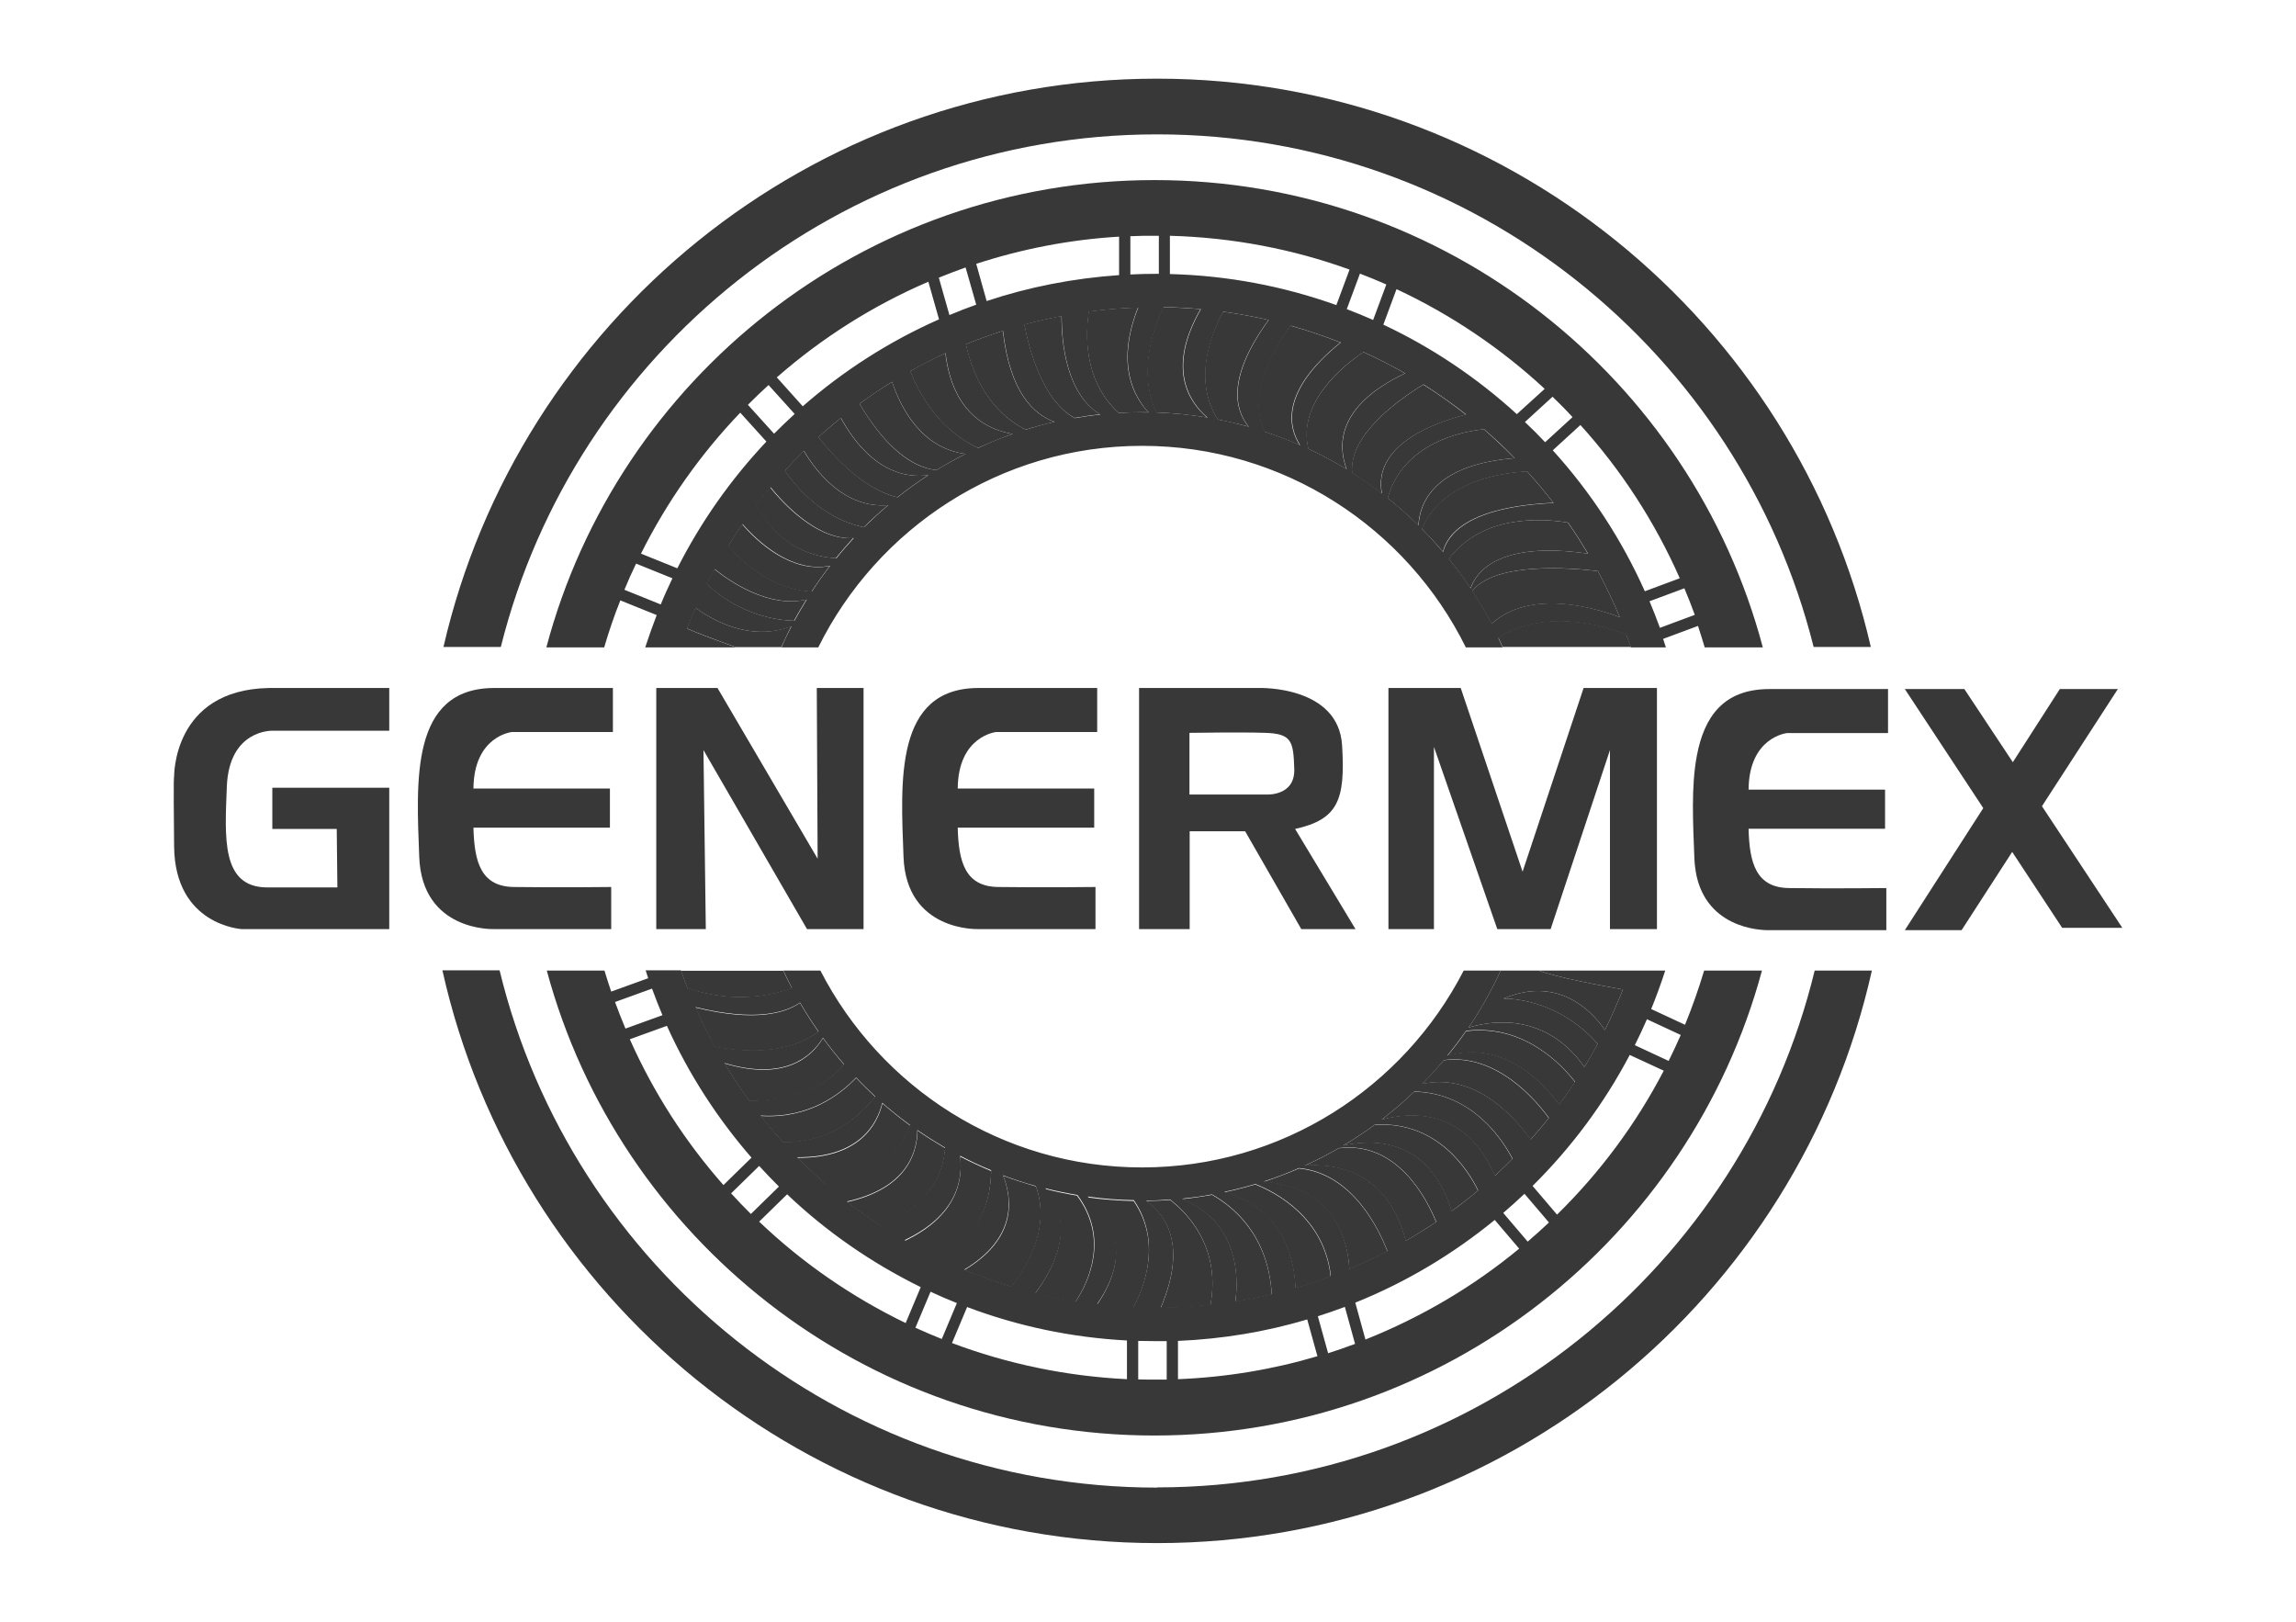 <?xml version="1.0" encoding="UTF-8"?>
<svg id="Capa_1" data-name="Capa 1" xmlns="http://www.w3.org/2000/svg" viewBox="0 0 1080 762.9">
  <defs>
    <style>
      .cls-1 {
        fill: #383838;
        stroke-width: 0px;
      }
    </style>
  </defs>
  <g>
    <path class="cls-1" d="m689.7,484.9c-2.8,4.1-5.8,8-8.9,11.8,10.9-3.3,31.9-4.5,52.6,22.9,2.6-3.5,5.1-7,7.5-10.6-5.8-7.6-23.7-27.3-51.1-24Z"/>
    <path class="cls-1" d="m590.4,557.1c-4.8,1.4-9.6,2.7-14.6,3.7,29.5,8,33.2,34.7,33.5,45.1,5.6-1.6,11.1-3.4,16.6-5.5-3-27.6-25.8-39.5-35.5-43.3Z"/>
    <path class="cls-1" d="m611,549.6c-5.4,2.3-10.9,4.4-16.5,6.3,35.3,2.9,39.7,30.9,40.2,41.1,6.1-2.6,12.1-5.4,17.9-8.4-4-10.4-16.4-36.5-41.5-39Z"/>
    <path class="cls-1" d="m745.3,501.9c2.2-3.6,4.3-7.2,6.2-10.9-19.6-22.4-44.3-21.3-44.3-21.3,27.5-11.7,43.5,8.5,47.7,14.8,3.1-6.2,5.9-12.6,8.5-19.1-9.1-1.6-30.8-5.6-39.7-8.9h-17.8c-4.3,9.4-9.4,18.4-15.1,26.8,11.8-3.5,36.6-6.8,54.5,18.6Z"/>
    <path class="cls-1" d="m372.5,464.8c-1.4-2.7-2.8-5.4-4-8.2h-48.2c1,2.8,2,5.6,3.1,8.3,10.8,3.6,29,7.1,49.1,0Z"/>
    <path class="cls-1" d="m570.1,562c-4.6.8-9.3,1.5-14,2,26.5,11.1,26.5,36.5,25,48.3,5.8-.9,11.5-2.1,17.1-3.4-1.6-28-18.3-41.4-28.1-46.9Z"/>
    <path class="cls-1" d="m629.7,540.1c-5.2,3-10.5,5.7-16,8.2,12.4-1,38.6,1.1,47.5,35.4,4.9-2.8,9.6-5.8,14.3-8.9-4.1-10.2-18-38.2-45.8-34.7Z"/>
    <path class="cls-1" d="m665.2,513.5c-4.9,4.7-10,9.1-15.4,13.2,13.4-3.6,39.6-5.8,53.3,26.4,2.8-2.6,5.6-5.3,8.3-8-4.3-8.3-18.5-31.1-46.2-31.6Z"/>
    <path class="cls-1" d="m646.6,529.1c-4.8,3.5-9.8,6.8-14.9,9.8,12.6-2.9,40.1-4.8,51.1,30.8,4.2-3.1,8.4-6.3,12.4-9.7-4.2-8.7-18.7-32.9-48.6-30.9Z"/>
    <path class="cls-1" d="m385,485.3c-3.1-4.4-6-8.9-8.7-13.6-6.7,4.7-20.7,9.2-49.2,2.2,2.8,6.3,5.8,12.5,9.1,18.5,12.6,2.4,33.8,4.2,48.7-7.1Z"/>
    <path class="cls-1" d="m679.1,498.7c-3.3,3.9-6.7,7.6-10.2,11.2,11.2-2.6,30.8-1.5,51.1,26.1,2.9-3.3,5.8-6.7,8.5-10.1-5.7-7.9-24.4-30.5-49.4-27.2Z"/>
    <path class="cls-1" d="m550.4,564.4c-3.7.3-7.5.4-11.3.5,9,6.3,19.6,20.5,6.9,50.3,7.9,0,15.7-.5,23.4-1.4,4.8-26.5-10.1-42.5-19-49.4Z"/>
    <path class="cls-1" d="m411.7,515.9c-3.1-2.9-6.1-5.8-9-8.9-7.2,7.6-22.1,19.4-44.9,17.9,3.4,4.3,6.9,8.4,10.5,12.4,11.5.2,29.1-3.1,43.4-21.5Z"/>
    <path class="cls-1" d="m466.2,550.8c-5-2.1-9.9-4.4-14.6-6.8,1.4,10.9-1.3,27.9-26.1,39.7,5.5,3.2,11.1,6.1,16.8,8.9,8.2-4.5,23.6-16.4,23.9-41.7Z"/>
    <path class="cls-1" d="m428.1,529.4c-4.5-3.3-8.9-6.8-13-10.4-2.6,10.5-11.3,25.8-40,25.6,4.3,4.3,8.7,8.5,13.3,12.5,10.7-.6,31.7-4.9,39.8-27.7Z"/>
    <path class="cls-1" d="m397,500.7c-3.5-4-6.8-8.2-9.9-12.4-5.3,8.9-18,20.4-46.3,11.9,3.6,6.1,7.5,12,11.7,17.7,13,0,33.1-2.8,44.5-17.2Z"/>
    <path class="cls-1" d="m444.5,540c-4.4-2.6-8.7-5.3-12.9-8.2-.2,11-5.4,27.3-33.1,33.6,5.1,4,10.3,7.7,15.8,11.3,10.6-4.2,28.7-14.5,30.3-36.6Z"/>
    <path class="cls-1" d="m506.8,562.4c-5.2-.9-10.3-1.9-15.3-3.2,6.8,7.6,14.4,23.5-4.6,49.2,6.2,1.5,12.6,2.8,19,3.9,6-9.2,15.7-29.6.8-49.8Z"/>
    <path class="cls-1" d="m533.3,564.9c-7.4-.2-14.6-.7-21.8-1.7,9.9,8.3,22.1,25,4.5,50.5,5.6.7,11.3,1.1,17.1,1.4,5.2-9.7,13.4-30.9.2-50.1Z"/>
    <path class="cls-1" d="m487.2,558c-5.2-1.5-10.3-3.1-15.3-5,4.5,11.5,6.2,29.8-18.3,44.4,7.2,3,14.5,5.6,22,7.8,5.9-7.1,19.2-26.4,11.7-47.2Z"/>
    <path class="cls-1" d="m505.3,196.6c4-.7,8.1-1.3,12.2-1.7-15.7-9.5-18.2-32.8-18.2-46.3-5.9,1.1-11.8,2.5-17.5,4,2.2,11.6,8.5,35.6,23.5,43.9Z"/>
    <path class="cls-1" d="m482.4,202.1c4.5-1.4,9-2.6,13.6-3.7-9.8-3.4-21-13.8-24.3-42.8-5.9,1.9-11.7,4-17.4,6.3,5.5,25.3,19.6,35.9,28.1,40.2Z"/>
    <path class="cls-1" d="m526.1,194.2c3.7-.2,7.4-.3,11.1-.3s2,0,3,0c-6.9-7.2-15.5-22.5-4.9-49.3-7.8.3-15.6.9-23.2,1.9-3.7,26.7,6.6,41,14,47.6Z"/>
    <path class="cls-1" d="m543.8,194c8.1.3,16.1,1.1,24,2.4-8.7-7.4-19.1-23.1-3.1-51-5.8-.5-11.6-.8-17.5-.9-3.7,7.5-12.7,29.4-3.4,49.5Z"/>
    <path class="cls-1" d="m594.7,203c5.7,1.9,11.2,4,16.7,6.4-5.4-8.3-9.5-25.2,19.1-48.3-7.6-3-15.5-5.7-23.5-7.9-6.6,8.9-21,31.5-12.3,49.8Z"/>
    <path class="cls-1" d="m668.8,248.7c3.4,3.5,6.8,7.1,9.9,10.8,2.1-8.4,12-21.2,52-23-3.9-5.1-8.1-10-12.4-14.8-11,.5-39.6,4.1-49.5,26.9Z"/>
    <path class="cls-1" d="m652.7,234.3c5.1,4,9.9,8.3,14.5,12.8.4-9.4,6.2-28.5,45.2-31.6-4.6-4.7-9.4-9.2-14.4-13.6-10.7,1.1-37.8,6.5-45.3,32.3Z"/>
    <path class="cls-1" d="m692.5,278c3.3,5,6.3,10.1,9.1,15.4,18.5-16.7,49.3-7.2,60.3-3.1-3.1-7.4-6.5-14.7-10.3-21.7-13.1-1.5-48.3-4.3-59,9.3Z"/>
    <path class="cls-1" d="m635.9,222.4c4.8,3.1,9.5,6.3,14.1,9.8-1.9-8.8-.1-26.6,39.5-37.2-6.4-5-13.1-9.8-20-14.1-11.5,7-35.2,23.8-33.5,41.5Z"/>
    <path class="cls-1" d="m615.4,211.1c6.2,2.9,12.2,6.1,18,9.6-4-10.5-5.3-29.6,27.5-45.1-6.3-3.6-12.9-7-19.6-10-8.7,5.9-31.3,23.5-25.9,45.5Z"/>
    <path class="cls-1" d="m572.8,197.3c4.9,1,9.8,2.1,14.5,3.4-6.6-8-10.3-23.2,9.4-50.2-7-1.6-14.1-2.9-21.4-3.9-4.6,8.3-15,31.3-2.5,50.7Z"/>
    <path class="cls-1" d="m681.5,262.9c3.6,4.4,7,9.1,10.2,13.8,2.6-7.5,13-22.4,55.2-16.3-3-5-6.1-9.9-9.4-14.6-12.7-2.1-40.2-3.7-56,17Z"/>
    <path class="cls-1" d="m393.1,262.6c2.6-3.2,5.4-6.4,8.2-9.5-16.9,1.1-32.9-16.2-39.1-23.9-2.3,2.7-4.5,5.5-6.7,8.3,11.3,20.6,28.1,24.6,37.5,25Z"/>
    <path class="cls-1" d="m381.7,278.3c2.7-4.1,5.6-8.2,8.6-12.1-18.3,3.6-34.3-11.6-41.2-19.6-2.3,3.3-4.5,6.7-6.6,10.1,15.1,17.5,30.4,21.2,39.2,21.6Z"/>
    <path class="cls-1" d="m327.1,285.8c-1.4,3.2-2.8,6.5-4,9.8,5.8,2.5,14.7,5.8,23.1,8.8h21.3c1.5-3.4,3.1-6.7,4.7-9.9-19.7,7.7-38-3.4-45.1-8.7Z"/>
    <path class="cls-1" d="m704.8,299.9c.7,1.5,1.4,2.9,2,4.4h60.3c-.7-2-1.4-4-2.2-6-33.6-12.7-53.5-2.8-60.1,1.6Z"/>
    <path class="cls-1" d="m406.3,248c3.6-3.6,7.5-7.1,11.4-10.4-20.8,1.7-34.2-16.3-39.6-25.5-3.1,3-6.1,6.1-9,9.3,13.4,19,28.5,24.8,37.2,26.6Z"/>
    <path class="cls-1" d="m379.3,282c-17.5,4.1-35.4-8-43.3-14.3-1.3,2.3-2.5,4.6-3.7,7,15.9,14.8,33.5,17.1,41.2,17.3,1.8-3.4,3.8-6.7,5.8-10Z"/>
    <path class="cls-1" d="m460,210.7c5.3-2.4,10.8-4.6,16.3-6.6-24.1-4.1-30.2-25-31.6-38-5.7,2.6-11.2,5.4-16.6,8.5,9,22.5,23.4,32.2,31.9,36.1Z"/>
    <path class="cls-1" d="m422.1,233.9c4.7-3.7,9.5-7.2,14.5-10.4-21.8,2.8-35.2-16-41.1-26.9-3.6,2.9-7.1,5.9-10.6,9,16.1,20.2,29.3,26.5,37.2,28.3Z"/>
    <path class="cls-1" d="m440.5,221.1c4.5-2.7,9-5.3,13.7-7.6-20.9-2.6-30.6-21.8-34.6-33.9-5.3,3.2-10.4,6.7-15.3,10.3,14.7,24.8,28.3,30.4,36.2,31.2Z"/>
  </g>
  <path class="cls-1" d="m235.6,304.2c34.6-138.3,159.9-241,308.7-241s274.2,102.8,308.8,241.1h26.9c-35.1-152.9-172.3-267.3-335.7-267.3S243.8,151.4,208.6,304.3h26.9s0,0,0,0Z"/>
  <path class="cls-1" d="m544.3,699.7c-149.7,0-275.5-103.8-309.3-243.3h-26.9c34.3,154,172,269.4,336.2,269.4s301.8-115.4,336.2-269.3h-26.9c-33.8,139.3-159.7,243.1-309.3,243.1Z"/>
  <path class="cls-1" d="m802,304.5h27.2c-33.5-126.4-149.1-219.8-286.1-219.8s-252.6,93.4-286.1,219.8h27.2c2.2-7.5,4.7-14.9,7.6-22.1l17.1,6.9c-1.9,5-3.7,10-5.4,15.2h42.8c-8.4-3-17.3-6.3-23.1-8.8,1.3-3.3,2.6-6.5,4-9.8,7.1,5.2,25.4,16.3,45.1,8.7-1.7,3.2-3.3,6.5-4.7,9.9h17.3c27.8-56.1,85.6-94.8,152.3-94.8s124.6,38.7,152.3,94.8h17.3c-.7-1.5-1.3-3-2-4.4,6.6-4.4,26.6-14.3,60.1-1.6.7,2,1.5,4,2.2,6h16.5c-.4-1.3-.9-2.7-1.3-4l16.4-6.1c1.1,3.4,2.2,6.8,3.2,10.2Zm-11.9-32.5l-16.4,6.1c-10.9-24.4-25.6-46.8-43.3-66.3l13-11.9c19.2,21.2,35,45.5,46.7,72Zm-50.3-75.9l-13,11.9c-3.1-3.3-6.2-6.4-9.5-9.5l13-11.9c3.2,3.1,6.4,6.3,9.4,9.6Zm-26.3-1.3c-18.6-17-39.8-31.3-62.8-42.1l6.2-16.7c25.7,12,49.2,27.9,69.7,46.9l-13.1,11.9Zm-67.6-44.3c-4.1-1.8-8.2-3.5-12.4-5.1l6.2-16.7c4.2,1.6,8.3,3.3,12.4,5.1l-6.2,16.7Zm-17.3-7c-24.6-8.8-50.9-13.9-78.3-14.6v-18c29.6.8,58,6.3,84.5,15.9l-6.2,16.7Zm-83.5-32.7v18c-.5,0-1,0-1.5,0-4,0-8,.1-11.9.3v-18c3.8-.2,7.6-.2,11.4-.2s1.4,0,2,0Zm-18.7.5v18.1c-21.6,1.5-42.5,5.6-62.3,12.2l-4.9-17.5c21.4-7,43.9-11.4,67.3-12.8Zm-72.2,14.5l5,17.5c-4.2,1.5-8.4,3.1-12.6,4.9l-5-17.6c4.2-1.7,8.4-3.3,12.6-4.8Zm-17.5,6.8l5,17.6c-23.5,10.4-45,24.2-64.1,40.9l-12.2-13.6c21.1-18.5,45.2-33.8,71.3-45Zm-75.2,48.5l12.3,13.6c-3.3,3-6.5,6.1-9.7,9.3l-12.3-13.6c3.2-3.2,6.4-6.3,9.7-9.3Zm-50.7,103.2l-17.1-6.9c1.7-4.1,3.5-8.2,5.5-12.3l17.1,6.9c-1.9,4-3.8,8.1-5.5,12.3Zm7.8-17l-17.1-6.9c12.2-24.4,28-46.8,46.7-66.3l12.3,13.6c-16.7,17.7-30.8,37.7-41.9,59.6Zm55.1,24.7c-7.7-.2-25.4-2.5-41.2-17.3,1.2-2.4,2.4-4.7,3.7-7,7.9,6.3,25.8,18.3,43.3,14.3-2,3.3-4,6.6-5.8,10Zm8.2-13.8c-8.8-.5-24.2-4.1-39.2-21.6,2.1-3.4,4.3-6.8,6.6-10.1,7,8,23,23.2,41.2,19.6-3,3.9-5.9,7.9-8.6,12.1Zm11.4-15.7c-9.5-.4-26.2-4.4-37.5-25,2.2-2.8,4.4-5.6,6.7-8.3,6.2,7.7,22.3,25,39.1,23.9-2.8,3.1-5.6,6.2-8.2,9.5Zm13.1-14.5c-8.7-1.8-23.7-7.6-37.2-26.6,2.9-3.2,5.9-6.3,9-9.3,5.4,9.2,18.8,27.2,39.6,25.5-3.9,3.3-7.7,6.8-11.4,10.4Zm15.8-14.1c-7.9-1.8-21-8.1-37.2-28.3,3.4-3.1,6.9-6.1,10.6-9,5.9,10.9,19.3,29.7,41.1,26.9-5,3.2-9.8,6.7-14.5,10.4Zm18.3-12.8c-8-.7-21.5-6.3-36.2-31.2,5-3.6,10.1-7.1,15.3-10.3,4.1,12.1,13.8,31.2,34.6,33.9-4.7,2.4-9.3,4.9-13.7,7.6Zm19.6-10.4c-8.4-3.9-22.9-13.6-31.9-36.1,5.4-3,11-5.9,16.6-8.5,1.4,13,7.5,33.9,31.6,38-5.6,1.9-11,4.1-16.3,6.6Zm22.4-8.6c-8.5-4.2-22.6-14.9-28.1-40.2,5.7-2.3,11.5-4.4,17.4-6.3,3.3,29,14.5,39.4,24.3,42.8-4.6,1-9.2,2.3-13.6,3.7Zm22.9-5.5c-15-8.3-21.3-32.4-23.5-43.9,5.8-1.6,11.6-2.9,17.5-4,0,13.4,2.5,36.8,18.2,46.3-4.1.4-8.2,1-12.2,1.7Zm31.9-2.7c-3.7,0-7.4.1-11.1.3-7.5-6.7-17.7-20.9-14-47.6,7.6-1,15.4-1.7,23.2-1.9-10.6,26.7-1.9,42,4.9,49.3-1,0-2,0-3,0Zm6.7.1c-9.3-20-.3-42,3.4-49.5,5.9,0,11.7.4,17.5.9-16,27.8-5.6,43.6,3.1,51-7.8-1.3-15.8-2.1-24-2.4Zm28.9,3.3c-12.5-19.3-2-42.4,2.5-50.7,7.2,1,14.4,2.3,21.4,3.9-19.7,27.1-15.9,42.3-9.4,50.2-4.8-1.3-9.6-2.5-14.5-3.4Zm22,5.7c-8.6-18.3,5.8-41,12.3-49.8,8,2.2,15.8,4.9,23.5,7.9-28.6,23.1-24.5,40-19.1,48.3-5.4-2.4-11-4.5-16.7-6.4Zm20.6,8.1c-5.4-22.1,17.1-39.7,25.9-45.5,6.7,3,13.2,6.4,19.6,10-32.8,15.5-31.5,34.7-27.5,45.1-5.8-3.5-11.8-6.7-18-9.6Zm20.6,11.2c-1.7-17.7,22-34.5,33.5-41.5,6.9,4.4,13.6,9.1,20,14.1-39.6,10.6-41.4,28.4-39.5,37.2-4.5-3.5-9.2-6.7-14.1-9.8Zm16.7,11.9c7.4-25.8,34.5-31.2,45.3-32.3,5,4.3,9.8,8.8,14.4,13.6-39,3.1-44.8,22.2-45.2,31.6-4.6-4.5-9.4-8.8-14.5-12.8Zm16.1,14.5c9.9-22.8,38.5-26.4,49.5-26.9,4.3,4.7,8.5,9.7,12.4,14.8-39.9,1.8-49.8,14.6-52,23-3.2-3.7-6.5-7.4-9.9-10.8Zm12.7,14.1c15.8-20.7,43.3-19.1,56-17,3.3,4.7,6.4,9.6,9.4,14.6-42.3-6.1-52.7,8.8-55.2,16.3-3.2-4.8-6.6-9.4-10.2-13.8Zm20.1,30.5c-2.8-5.3-5.8-10.4-9.1-15.4,10.7-13.6,46-10.9,59-9.3,3.8,7,7.2,14.3,10.3,21.7-10.9-4.2-41.8-13.7-60.3,3.1Zm79.1,2c-1.5-4.2-3.2-8.4-4.9-12.5l16.4-6.1c1.7,4.1,3.4,8.3,4.9,12.5l-16.4,6.1Z"/>
  <path class="cls-1" d="m284.4,456.5h-27.2c33.9,125.8,149.2,218.7,285.8,218.7s251.9-92.9,285.8-218.7h-27.2c-2.6,8.7-5.6,17.2-9,25.5l-15.9-7.4c2.4-5.9,4.6-11.9,6.6-18.1h-59.6c9,3.3,30.6,7.3,39.7,8.9-2.6,6.5-5.4,12.9-8.5,19.1-4.2-6.3-20.3-26.5-47.7-14.8,0,0,24.7-1,44.3,21.3-2,3.7-4.1,7.3-6.2,10.9-17.9-25.4-42.8-22.1-54.5-18.6,5.8-8.5,10.8-17.4,15.1-26.8h-17.4c-28.2,54.9-85.4,92.6-151.3,92.6s-123.1-37.7-151.3-92.6h-17.4c1.3,2.8,2.6,5.5,4,8.2-20.1,7.2-38.4,3.7-49.1,0-1.1-2.8-2.1-5.5-3.1-8.3h-16.6c.4,1.2.8,2.5,1.2,3.7l-17.4,6.3c-1.1-3.3-2.2-6.6-3.2-10Zm11.9,32.3l17.4-6.3c10.2,22.6,23.7,43.5,39.8,62l-13.2,12.9c-18-20.4-32.9-43.5-44.1-68.7Zm60.8,59.6c3,3.3,6.1,6.5,9.3,9.7l-13.2,12.9c-3.2-3.2-6.3-6.4-9.3-9.7l13.2-12.9Zm13.1,13.3c18.5,17.6,39.7,32.3,62.9,43.7l-7.1,16.9c-25.4-12.3-48.7-28.4-68.9-47.7l13.2-12.9Zm67.6,45.9c4.1,1.9,8.2,3.7,12.3,5.3l-7.1,16.9c-4.2-1.7-8.3-3.4-12.4-5.3l7.1-16.9Zm17.2,7.2c23.6,8.9,48.8,14.3,75.1,15.7v18.2c-28.8-1.4-56.5-7.3-82.3-17l7.1-16.9Zm80.4,34.1v-18.2c2.7,0,5.4.1,8.1.1s3.5,0,5.3,0v18.1c-1.9,0-3.9,0-5.8,0s-5.1,0-7.6-.1Zm18.7-.1v-18.1c21-.9,41.4-4.3,60.8-10.1l4.8,17.3c-20.9,6.2-42.9,9.9-65.6,10.8Zm70.6-12.4l-4.8-17.3c4.3-1.4,8.5-2.8,12.7-4.4l4.8,17.4c-4.2,1.6-8.4,3-12.7,4.4Zm17.6-6.3l-4.8-17.4c23.9-9.6,45.9-22.8,65.6-38.9l11.5,13.5c-21.5,17.8-45.9,32.2-72.2,42.7Zm76.3-46.1l-11.5-13.5c3.4-2.9,6.7-5.9,10-9l11.5,13.5c-3.3,3.1-6.6,6.1-10,9Zm72-97.2c-1.8,4.1-3.7,8.2-5.7,12.2l-15.9-7.4c2-4,3.9-8.1,5.7-12.2l15.9,7.4Zm-24,9.4l16,7.4c-13.1,25.2-30.1,48-50.2,67.7l-11.5-13.5c18.2-18,33.7-38.8,45.7-61.6Zm-76.8-11.4c27.4-3.2,45.3,16.5,51.1,24-2.4,3.6-4.9,7.2-7.5,10.6-20.7-27.4-41.7-26.1-52.6-22.9,3.1-3.8,6.1-7.8,8.9-11.8Zm-10.6,13.8c25-3.3,43.6,19.2,49.4,27.2-2.7,3.4-5.6,6.8-8.5,10.1-20.4-27.5-39.9-28.6-51.1-26.1,3.6-3.6,7-7.3,10.2-11.2Zm-13.9,14.8c27.6.6,41.9,23.3,46.2,31.6-2.7,2.7-5.5,5.4-8.3,8-13.7-32.2-39.9-30.1-53.3-26.4,5.4-4.1,10.5-8.5,15.4-13.2Zm-18.6,15.6c30-1.9,44.4,22.2,48.6,30.9-4,3.4-8.1,6.6-12.4,9.7-11-35.6-38.5-33.7-51.1-30.8,5.1-3,10.1-6.3,14.9-9.8Zm-16.9,11c27.8-3.5,41.7,24.6,45.8,34.7-4.6,3.1-9.4,6.1-14.3,8.9-8.9-34.3-35.1-36.5-47.5-35.4,5.5-2.5,10.8-5.2,16-8.2Zm-18.7,9.4c25.1,2.5,37.5,28.6,41.5,39-5.8,3-11.8,5.9-17.9,8.4-.4-10.2-4.8-38.3-40.2-41.1,5.6-1.8,11.1-3.9,16.5-6.3Zm-20.6,7.5c9.6,3.8,32.5,15.7,35.5,43.3-5.4,2-10.9,3.8-16.6,5.5-.3-10.4-4-37.1-33.5-45.1,4.9-1,9.8-2.3,14.6-3.7Zm-20.4,4.9c9.8,5.5,26.5,18.8,28.1,46.9-5.6,1.3-11.3,2.5-17.1,3.4,1.6-11.8,1.5-37.2-25-48.3,4.7-.5,9.4-1.1,14-2Zm-19.7,2.4c8.8,6.9,23.7,22.8,19,49.4-7.7.8-15.5,1.3-23.4,1.4,12.7-29.8,2.1-44-6.9-50.3,3.8,0,7.6-.2,11.3-.5Zm-17,.4c13.1,19.3,4.9,40.4-.2,50.1-5.8-.3-11.4-.7-17.1-1.4,17.7-25.5,5.5-42.2-4.5-50.5,7.1,1,14.4,1.6,21.8,1.7Zm-26.5-2.4c14.9,20.3,5.2,40.7-.8,49.8-6.4-1-12.8-2.3-19-3.9,19-25.6,11.4-41.6,4.6-49.2,5,1.3,10.1,2.3,15.3,3.2Zm-19.7-4.4c7.5,20.8-5.8,40.1-11.7,47.2-7.5-2.2-14.8-4.9-22-7.8,24.4-14.6,22.8-33,18.3-44.4,5,1.9,10.1,3.6,15.3,5Zm-21-7.3c-.3,25.3-15.8,37.1-23.9,41.7-5.7-2.7-11.4-5.7-16.8-8.9,24.9-11.8,27.5-28.8,26.1-39.7,4.8,2.5,9.6,4.8,14.6,6.8Zm-21.7-10.7c-1.5,22.1-19.7,32.5-30.3,36.6-5.4-3.5-10.7-7.3-15.8-11.3,27.7-6.2,33-22.6,33.1-33.6,4.2,2.9,8.5,5.6,12.9,8.2Zm-16.4-10.7c-8.1,22.8-29.1,27.1-39.8,27.7-4.6-4-9-8.2-13.3-12.5,28.7.2,37.4-15.1,40-25.6,4.2,3.7,8.5,7.1,13,10.4Zm-16.4-13.5c-14.3,18.4-31.9,21.7-43.4,21.5-3.6-4-7.1-8.2-10.5-12.4,22.8,1.5,37.7-10.3,44.9-17.9,2.9,3.1,5.9,6,9,8.9Zm-14.7-15.1c-11.4,14.3-31.5,17.1-44.5,17.2-4.2-5.7-8.1-11.6-11.7-17.7,28.3,8.5,41-3.1,46.3-11.9,3.1,4.3,6.4,8.4,9.9,12.4Zm-20.7-29c2.7,4.7,5.6,9.2,8.7,13.6-14.9,11.3-36.1,9.5-48.7,7.1-3.3-6-6.4-12.2-9.1-18.5,28.5,7,42.5,2.5,49.2-2.2Zm-69.6-6.5c1.5,4.2,3.2,8.4,4.9,12.5l-17.4,6.3c-1.7-4.1-3.4-8.3-4.9-12.5l17.4-6.3Z"/>
  <path class="cls-1" d="m81.9,365.5s-.4-4.4,0,32.7c.4,37.1,31.8,38.8,31.8,38.8h69.4v-66.5h-55v19.4h30.3c0,0,.3,27.5.3,27.5h-33.2c-21.6-.2-19.7-23.6-18.8-47.5,1.1-26.9,21.4-26.2,21.4-26.2h55v-20.1h-56.7c-45.4.9-44.5,41.9-44.5,41.9Z"/>
  <path class="cls-1" d="m232.3,437h55.2v-19.8s-24.9.3-45.8,0c-15.5-.2-18.6-11.8-19-27.9h64.2v-18.4h-64.2c.2-24.8,18.1-26.6,18.1-26.6h47.5v-20.7h-55.8c-39.7,0-36.6,44.1-35.3,79.4,1.3,35.3,35.1,34,35.1,34Z"/>
  <path class="cls-1" d="m468.6,344.3h47.5v-20.7h-55.8c-39.7,0-36.6,44.1-35.3,79.4,1.3,35.3,35.1,34,35.1,34h55.2v-19.8s-24.9.3-45.8,0c-15.5-.2-18.6-11.8-19-27.9h64.2v-18.4h-64.2c.2-24.8,18.1-26.6,18.1-26.6Z"/>
  <path class="cls-1" d="m798.2,355.3c-2.8,14.6-1.8,32.3-1.2,48.2.1,3.4.6,6.5,1.2,9.2,6.3,25.9,33.9,24.8,33.9,24.8h55.2v-19.8s-24.9.3-45.8,0c-15.5-.2-18.6-11.8-19-27.9h64.2v-18.4h-64.2c.2-24.8,18.1-26.6,18.1-26.6h47.5v-20.7h-55.8c-21.8,0-30.7,13.3-34.1,31.2Z"/>
  <polygon class="cls-1" points="308.7 323.6 308.7 437 332 437 330.9 352.8 379.6 437 406.2 437 406.2 323.6 384.2 323.6 384.6 403.9 337.5 323.6 308.7 323.6"/>
  <path class="cls-1" d="m631.3,350.6c-1.7-28.1-38.8-27-38.8-27h-48.9s0,0,0,0h-7.8v113.4h23.8v-46h26.1l26.4,46h25.5l-28.4-47.1c20.1-4.5,23.7-13.4,22.1-39.3Zm-71.8,23.1v-29c2.3,0,24-.4,35.8,0,12.4.4,13.1,4.1,13.5,17,.4,12.9-13.1,12-13.1,12h-36.2Z"/>
  <polygon class="cls-1" points="779.4 437 779.4 323.6 744.9 323.6 716.2 410 687.1 323.6 653.1 323.6 653.1 437 674.5 437 674.5 351.3 704.3 437 729.4 437 757.3 352.8 757.3 437 779.4 437"/>
  <polygon class="cls-1" points="960.5 379.2 996.2 324.1 968.9 324.1 946.8 358.5 924 324.1 896 324.1 932.9 380.1 896 437.5 922.7 437.5 946.5 400.7 970 436.4 998.3 436.4 960.5 379.2"/>
</svg>